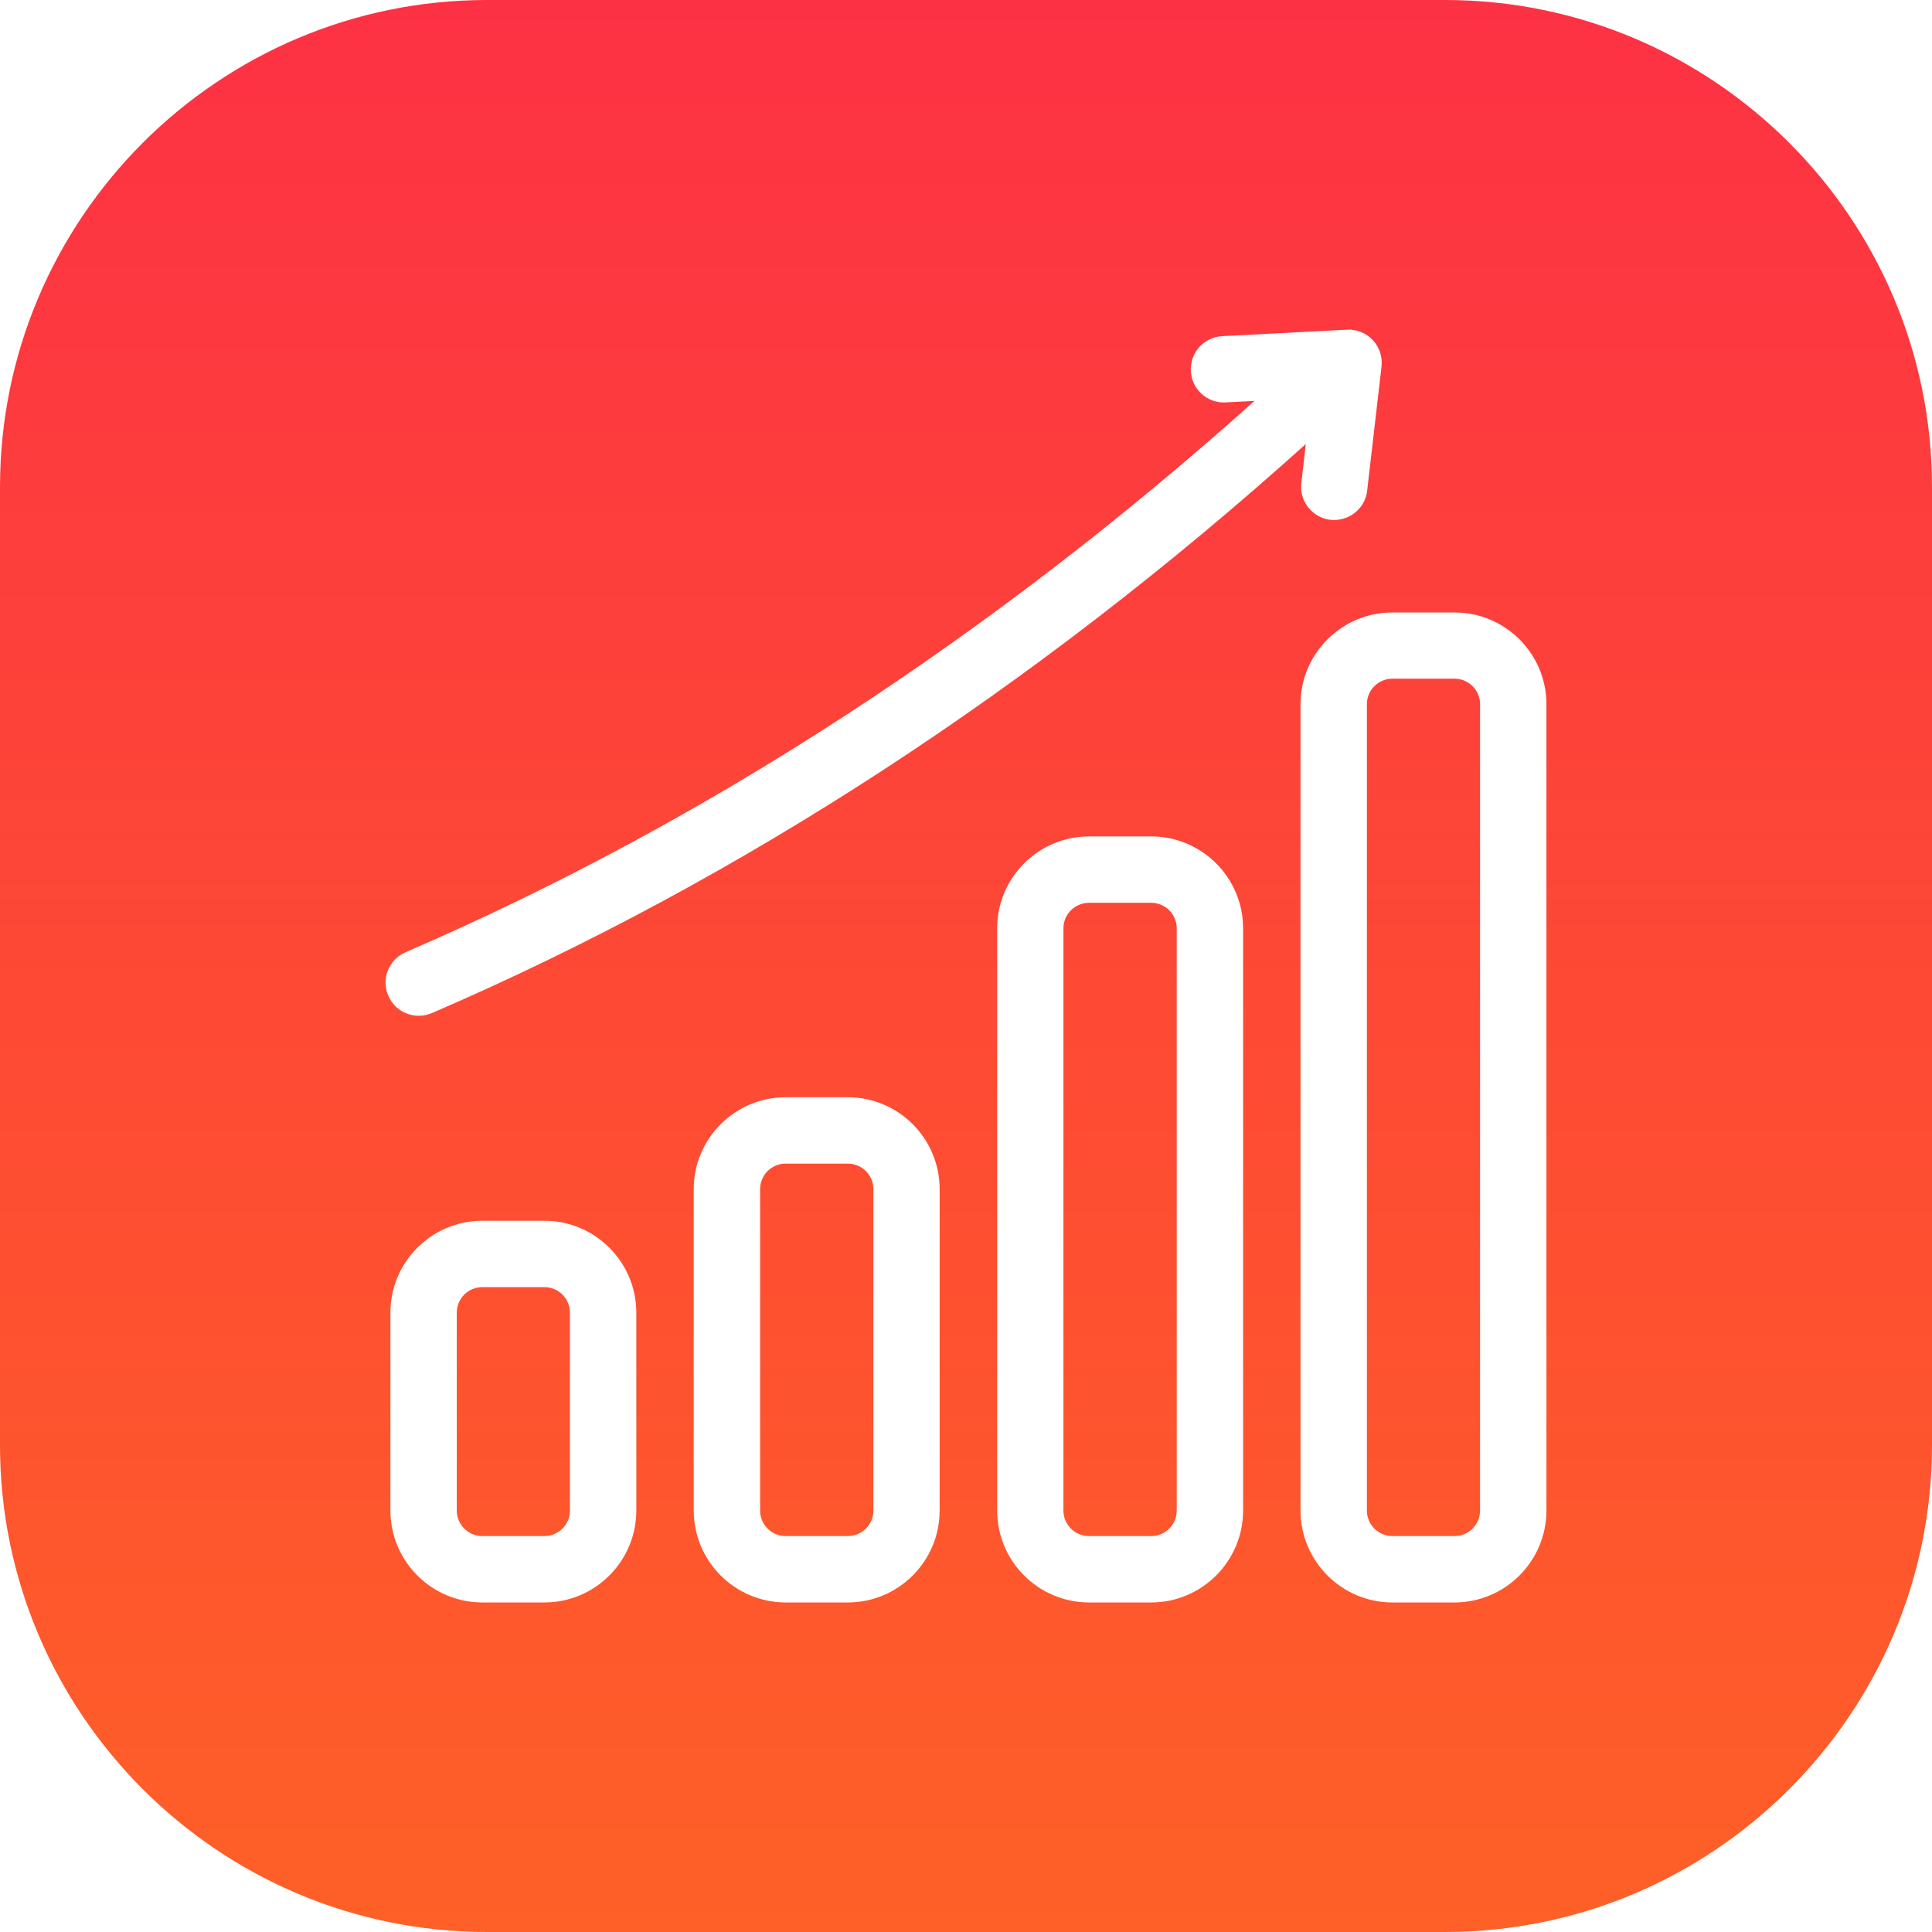 <svg width="14" height="14" viewBox="0 0 14 14" fill="none" xmlns="http://www.w3.org/2000/svg">
<path d="M4.13 9.512V10.946C4.13 11.048 4.047 11.131 3.945 11.131H3.495C3.393 11.131 3.31 11.048 3.31 10.946V9.512C3.31 9.41 3.393 9.327 3.495 9.327H3.945C4.047 9.327 4.13 9.41 4.13 9.512ZM14 3.529V10.471C14 12.417 12.417 14 10.471 14H3.529C1.583 14 0 12.417 0 10.471V3.529C0 1.583 1.583 0 3.529 0H10.471C12.417 0 14 1.583 14 3.529ZM2.814 7.216C2.867 7.339 3.009 7.393 3.13 7.341C5.361 6.379 7.489 4.993 9.462 3.218L9.43 3.5C9.414 3.632 9.509 3.751 9.641 3.767C9.773 3.78 9.892 3.688 9.907 3.555L10.011 2.656C10.028 2.508 9.908 2.381 9.76 2.389L8.856 2.436C8.724 2.443 8.622 2.556 8.629 2.689C8.636 2.822 8.749 2.923 8.881 2.916L9.091 2.905C7.171 4.624 5.104 5.966 2.939 6.9C2.817 6.953 2.761 7.094 2.814 7.216ZM4.611 9.512C4.611 9.145 4.312 8.846 3.945 8.846H3.495C3.128 8.846 2.829 9.145 2.829 9.512V10.946C2.829 11.313 3.128 11.612 3.495 11.612H3.945C4.312 11.612 4.611 11.313 4.611 10.946V9.512ZM6.809 8.617C6.809 8.25 6.511 7.951 6.143 7.951H5.693C5.326 7.951 5.027 8.25 5.027 8.617V10.946C5.027 11.313 5.326 11.612 5.693 11.612H6.143C6.511 11.612 6.809 11.313 6.809 10.946V8.617ZM9.008 6.727C9.008 6.36 8.709 6.061 8.342 6.061H7.892C7.524 6.061 7.226 6.36 7.226 6.727V10.946C7.226 11.313 7.524 11.612 7.892 11.612H8.342C8.709 11.612 9.008 11.313 9.008 10.946V6.727ZM11.206 5.103C11.206 4.736 10.907 4.438 10.54 4.438H10.09C9.723 4.438 9.424 4.736 9.424 5.103V10.946C9.424 11.313 9.723 11.612 10.09 11.612H10.54C10.907 11.612 11.206 11.313 11.206 10.946V5.103ZM8.342 6.542H7.892C7.789 6.542 7.706 6.625 7.706 6.727V10.946C7.706 11.048 7.789 11.131 7.892 11.131H8.342C8.444 11.131 8.527 11.048 8.527 10.946V6.727C8.527 6.625 8.444 6.542 8.342 6.542ZM10.54 4.918H10.09C9.988 4.918 9.905 5.001 9.905 5.103V10.946C9.905 11.048 9.988 11.131 10.09 11.131H10.54C10.642 11.131 10.725 11.048 10.725 10.946V5.103C10.725 5.001 10.642 4.918 10.54 4.918ZM6.143 8.432H5.693C5.591 8.432 5.508 8.515 5.508 8.617V10.946C5.508 11.048 5.591 11.131 5.693 11.131H6.143C6.246 11.131 6.329 11.048 6.329 10.946V8.617C6.329 8.515 6.246 8.432 6.143 8.432Z" fill="url(#paint0_linear_6844_5173)"/>
<defs>
<linearGradient id="paint0_linear_6844_5173" x1="7.143" y1="14" x2="7.143" y2="-2.01033e-07" gradientUnits="userSpaceOnUse">
<stop stop-color="#FE6027"/>
<stop offset="1" stop-color="#FD3144"/>
</linearGradient>
</defs>
</svg>
